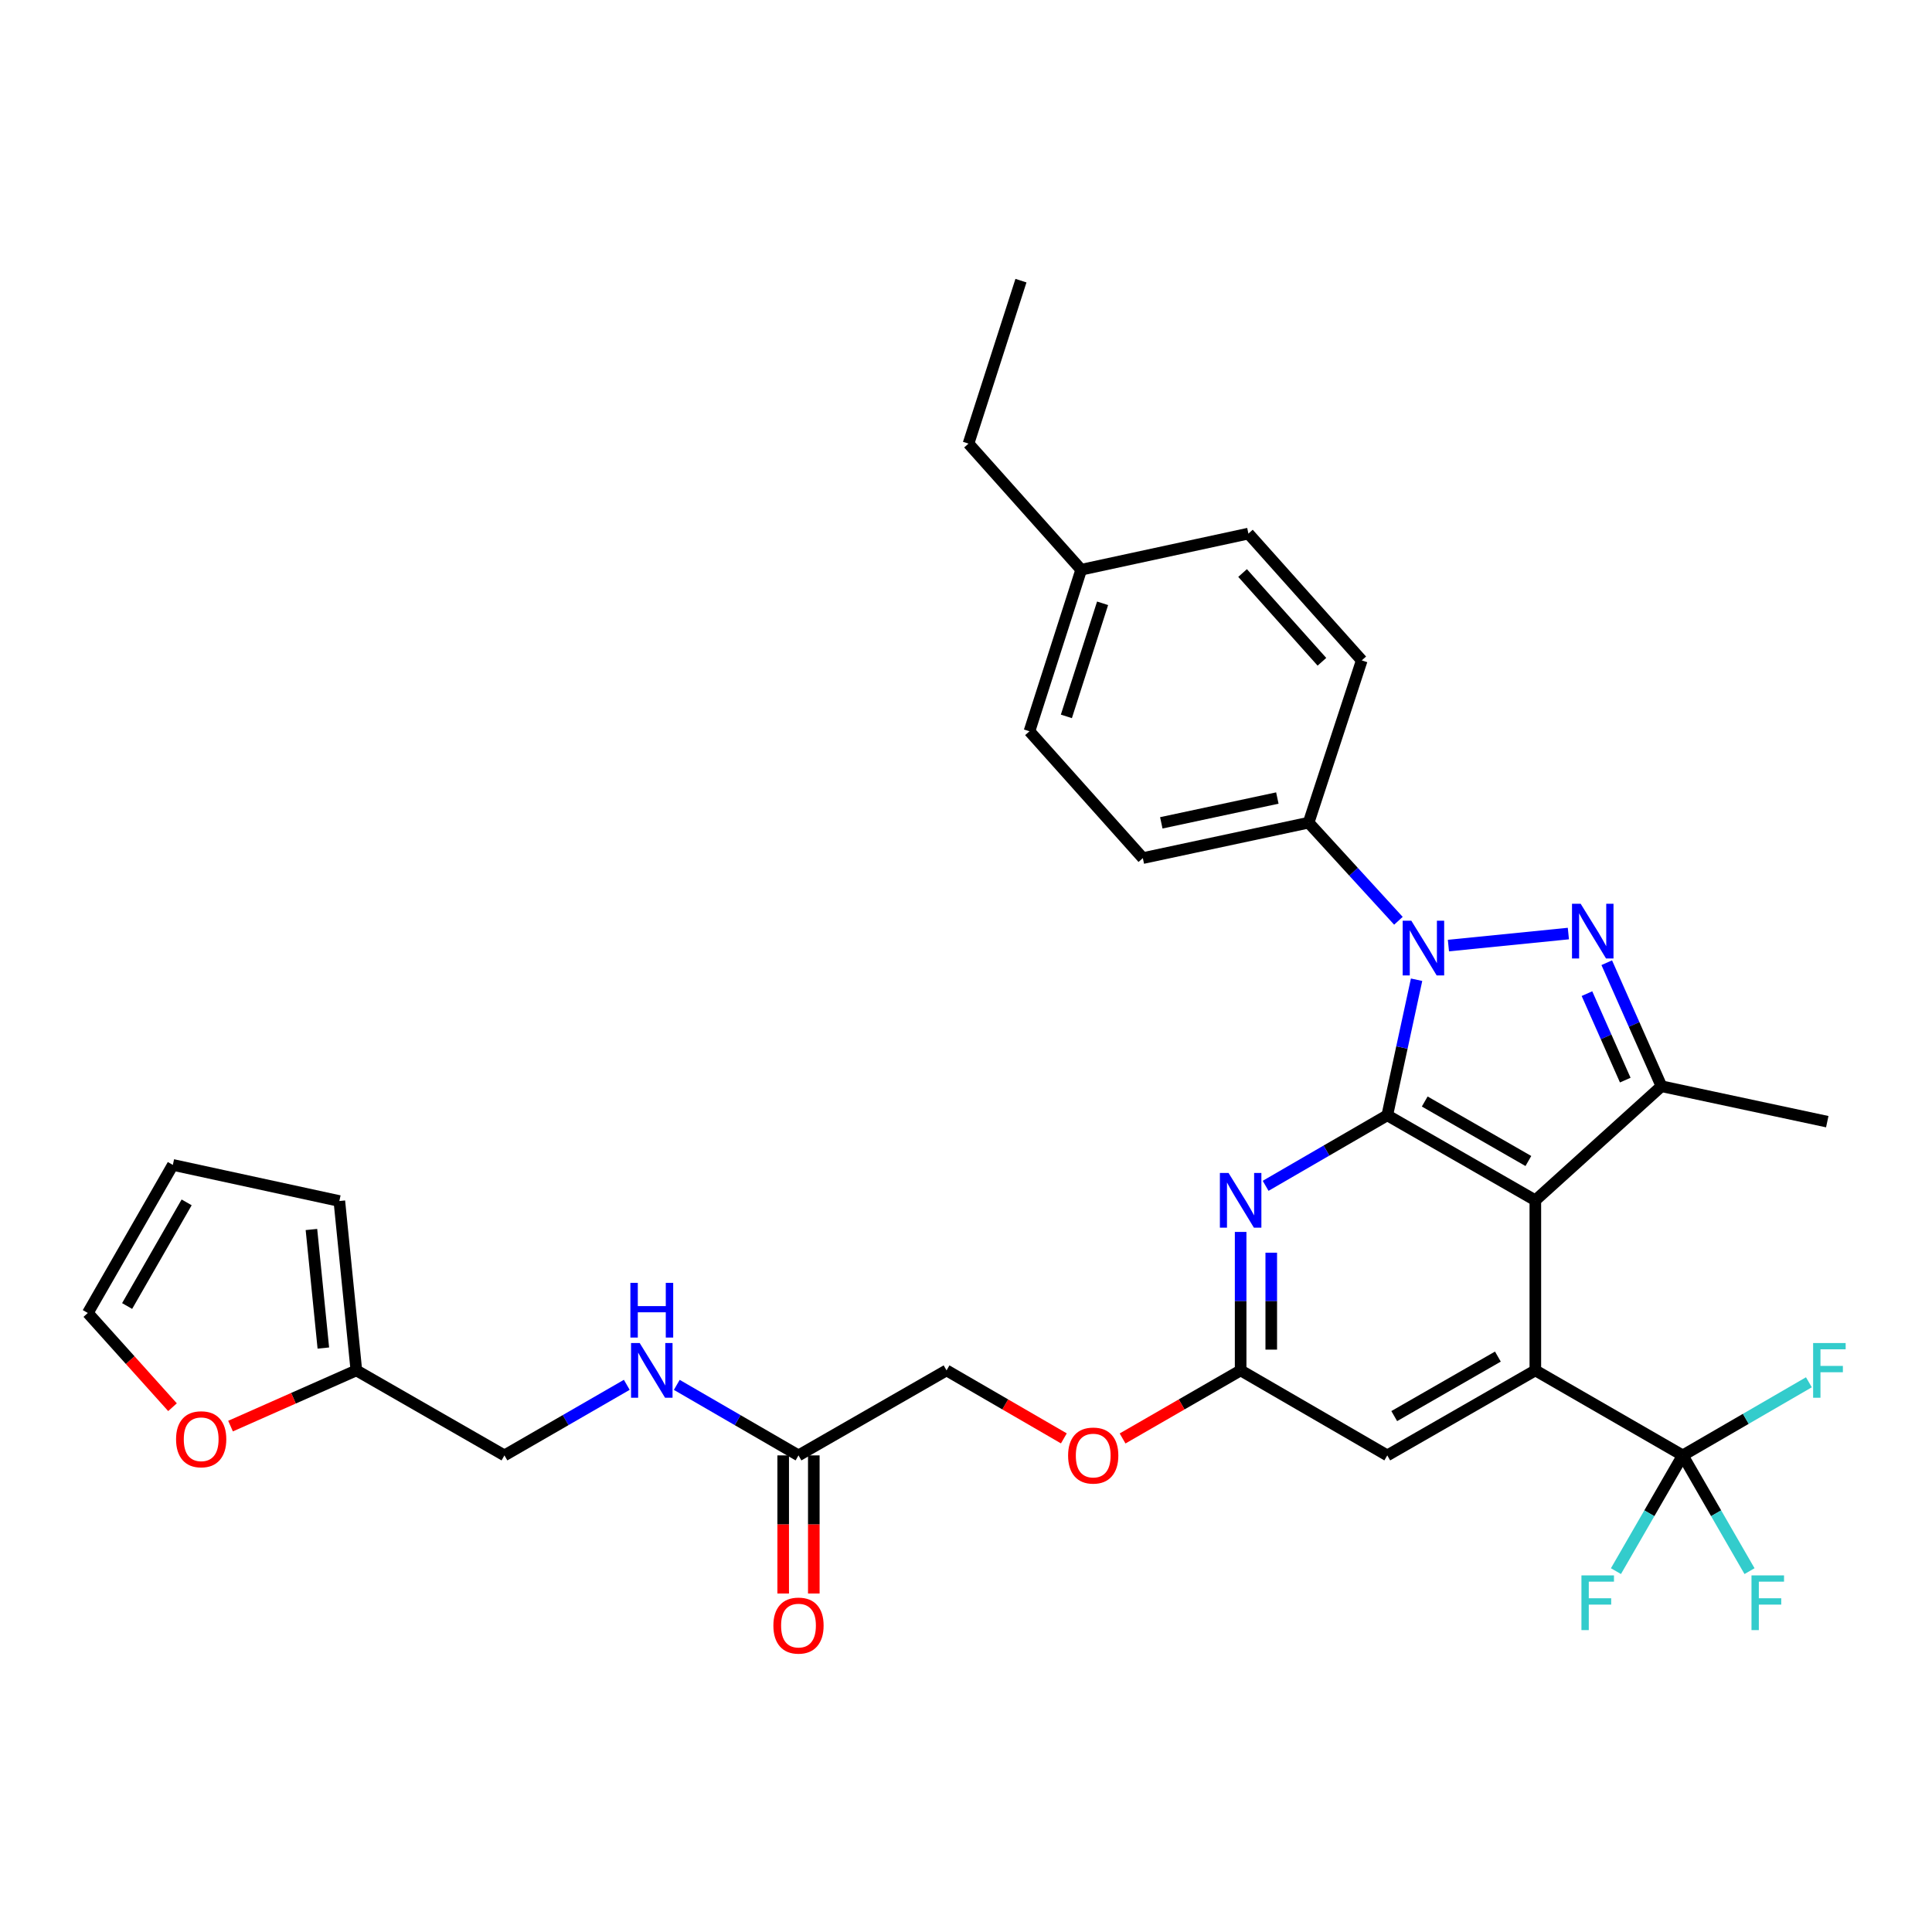 <?xml version='1.0' encoding='iso-8859-1'?>
<svg version='1.1' baseProfile='full'
              xmlns='http://www.w3.org/2000/svg'
                      xmlns:rdkit='http://www.rdkit.org/xml'
                      xmlns:xlink='http://www.w3.org/1999/xlink'
                  xml:space='preserve'
width='1000px' height='1000px' viewBox='0 0 1000 1000'>
<!-- END OF HEADER -->
<rect style='opacity:1.0;fill:#FFFFFF;stroke:none' width='1000' height='1000' x='0' y='0'> </rect>
<path class='bond-0' d='M 718.05,577.282 L 725.635,542.193' style='fill:none;fill-rule:evenodd;stroke:#000000;stroke-width:6px;stroke-linecap:butt;stroke-linejoin:miter;stroke-opacity:1' />
<path class='bond-0' d='M 725.635,542.193 L 733.221,507.103' style='fill:none;fill-rule:evenodd;stroke:#0000FF;stroke-width:6px;stroke-linecap:butt;stroke-linejoin:miter;stroke-opacity:1' />
<path class='bond-1' d='M 718.05,577.282 L 794.688,621.281' style='fill:none;fill-rule:evenodd;stroke:#000000;stroke-width:6px;stroke-linecap:butt;stroke-linejoin:miter;stroke-opacity:1' />
<path class='bond-1' d='M 737.437,570.137 L 791.084,600.936' style='fill:none;fill-rule:evenodd;stroke:#000000;stroke-width:6px;stroke-linecap:butt;stroke-linejoin:miter;stroke-opacity:1' />
<path class='bond-5' d='M 718.05,577.282 L 686.567,595.533' style='fill:none;fill-rule:evenodd;stroke:#000000;stroke-width:6px;stroke-linecap:butt;stroke-linejoin:miter;stroke-opacity:1' />
<path class='bond-5' d='M 686.567,595.533 L 655.084,613.783' style='fill:none;fill-rule:evenodd;stroke:#0000FF;stroke-width:6px;stroke-linecap:butt;stroke-linejoin:miter;stroke-opacity:1' />
<path class='bond-2' d='M 749.703,489.432 L 811.788,483.207' style='fill:none;fill-rule:evenodd;stroke:#0000FF;stroke-width:6px;stroke-linecap:butt;stroke-linejoin:miter;stroke-opacity:1' />
<path class='bond-8' d='M 723.82,476.592 L 700.578,451.201' style='fill:none;fill-rule:evenodd;stroke:#0000FF;stroke-width:6px;stroke-linecap:butt;stroke-linejoin:miter;stroke-opacity:1' />
<path class='bond-8' d='M 700.578,451.201 L 677.336,425.81' style='fill:none;fill-rule:evenodd;stroke:#000000;stroke-width:6px;stroke-linecap:butt;stroke-linejoin:miter;stroke-opacity:1' />
<path class='bond-3' d='M 794.688,621.281 L 794.688,709.313' style='fill:none;fill-rule:evenodd;stroke:#000000;stroke-width:6px;stroke-linecap:butt;stroke-linejoin:miter;stroke-opacity:1' />
<path class='bond-4' d='M 794.688,621.281 L 859.969,562.234' style='fill:none;fill-rule:evenodd;stroke:#000000;stroke-width:6px;stroke-linecap:butt;stroke-linejoin:miter;stroke-opacity:1' />
<path class='bond-32' d='M 831.649,498.297 L 845.809,530.266' style='fill:none;fill-rule:evenodd;stroke:#0000FF;stroke-width:6px;stroke-linecap:butt;stroke-linejoin:miter;stroke-opacity:1' />
<path class='bond-32' d='M 845.809,530.266 L 859.969,562.234' style='fill:none;fill-rule:evenodd;stroke:#000000;stroke-width:6px;stroke-linecap:butt;stroke-linejoin:miter;stroke-opacity:1' />
<path class='bond-32' d='M 821.406,514.306 L 831.318,536.684' style='fill:none;fill-rule:evenodd;stroke:#0000FF;stroke-width:6px;stroke-linecap:butt;stroke-linejoin:miter;stroke-opacity:1' />
<path class='bond-32' d='M 831.318,536.684 L 841.23,559.062' style='fill:none;fill-rule:evenodd;stroke:#000000;stroke-width:6px;stroke-linecap:butt;stroke-linejoin:miter;stroke-opacity:1' />
<path class='bond-6' d='M 794.688,709.313 L 870.984,753.311' style='fill:none;fill-rule:evenodd;stroke:#000000;stroke-width:6px;stroke-linecap:butt;stroke-linejoin:miter;stroke-opacity:1' />
<path class='bond-33' d='M 794.688,709.313 L 718.05,753.311' style='fill:none;fill-rule:evenodd;stroke:#000000;stroke-width:6px;stroke-linecap:butt;stroke-linejoin:miter;stroke-opacity:1' />
<path class='bond-33' d='M 775.302,702.168 L 721.655,732.967' style='fill:none;fill-rule:evenodd;stroke:#000000;stroke-width:6px;stroke-linecap:butt;stroke-linejoin:miter;stroke-opacity:1' />
<path class='bond-26' d='M 859.969,562.234 L 945.791,580.575' style='fill:none;fill-rule:evenodd;stroke:#000000;stroke-width:6px;stroke-linecap:butt;stroke-linejoin:miter;stroke-opacity:1' />
<path class='bond-7' d='M 642.151,637.641 L 642.151,673.477' style='fill:none;fill-rule:evenodd;stroke:#0000FF;stroke-width:6px;stroke-linecap:butt;stroke-linejoin:miter;stroke-opacity:1' />
<path class='bond-7' d='M 642.151,673.477 L 642.151,709.313' style='fill:none;fill-rule:evenodd;stroke:#000000;stroke-width:6px;stroke-linecap:butt;stroke-linejoin:miter;stroke-opacity:1' />
<path class='bond-7' d='M 658,648.392 L 658,673.477' style='fill:none;fill-rule:evenodd;stroke:#0000FF;stroke-width:6px;stroke-linecap:butt;stroke-linejoin:miter;stroke-opacity:1' />
<path class='bond-7' d='M 658,673.477 L 658,698.562' style='fill:none;fill-rule:evenodd;stroke:#000000;stroke-width:6px;stroke-linecap:butt;stroke-linejoin:miter;stroke-opacity:1' />
<path class='bond-19' d='M 870.984,753.311 L 888.267,783.265' style='fill:none;fill-rule:evenodd;stroke:#000000;stroke-width:6px;stroke-linecap:butt;stroke-linejoin:miter;stroke-opacity:1' />
<path class='bond-19' d='M 888.267,783.265 L 905.55,813.219' style='fill:none;fill-rule:evenodd;stroke:#33CCCC;stroke-width:6px;stroke-linecap:butt;stroke-linejoin:miter;stroke-opacity:1' />
<path class='bond-20' d='M 870.984,753.311 L 853.697,783.265' style='fill:none;fill-rule:evenodd;stroke:#000000;stroke-width:6px;stroke-linecap:butt;stroke-linejoin:miter;stroke-opacity:1' />
<path class='bond-20' d='M 853.697,783.265 L 836.41,813.219' style='fill:none;fill-rule:evenodd;stroke:#33CCCC;stroke-width:6px;stroke-linecap:butt;stroke-linejoin:miter;stroke-opacity:1' />
<path class='bond-21' d='M 870.984,753.311 L 903.631,734.388' style='fill:none;fill-rule:evenodd;stroke:#000000;stroke-width:6px;stroke-linecap:butt;stroke-linejoin:miter;stroke-opacity:1' />
<path class='bond-21' d='M 903.631,734.388 L 936.278,715.465' style='fill:none;fill-rule:evenodd;stroke:#33CCCC;stroke-width:6px;stroke-linecap:butt;stroke-linejoin:miter;stroke-opacity:1' />
<path class='bond-9' d='M 642.151,709.313 L 718.05,753.311' style='fill:none;fill-rule:evenodd;stroke:#000000;stroke-width:6px;stroke-linecap:butt;stroke-linejoin:miter;stroke-opacity:1' />
<path class='bond-17' d='M 642.151,709.313 L 611.6,726.929' style='fill:none;fill-rule:evenodd;stroke:#000000;stroke-width:6px;stroke-linecap:butt;stroke-linejoin:miter;stroke-opacity:1' />
<path class='bond-17' d='M 611.6,726.929 L 581.049,744.546' style='fill:none;fill-rule:evenodd;stroke:#FF0000;stroke-width:6px;stroke-linecap:butt;stroke-linejoin:miter;stroke-opacity:1' />
<path class='bond-22' d='M 677.336,425.81 L 591.531,444.151' style='fill:none;fill-rule:evenodd;stroke:#000000;stroke-width:6px;stroke-linecap:butt;stroke-linejoin:miter;stroke-opacity:1' />
<path class='bond-22' d='M 661.152,413.062 L 601.089,425.901' style='fill:none;fill-rule:evenodd;stroke:#000000;stroke-width:6px;stroke-linecap:butt;stroke-linejoin:miter;stroke-opacity:1' />
<path class='bond-23' d='M 677.336,425.81 L 704.842,341.819' style='fill:none;fill-rule:evenodd;stroke:#000000;stroke-width:6px;stroke-linecap:butt;stroke-linejoin:miter;stroke-opacity:1' />
<path class='bond-10' d='M 413.3,753.311 L 489.93,709.313' style='fill:none;fill-rule:evenodd;stroke:#000000;stroke-width:6px;stroke-linecap:butt;stroke-linejoin:miter;stroke-opacity:1' />
<path class='bond-13' d='M 413.3,753.311 L 381.8,735.059' style='fill:none;fill-rule:evenodd;stroke:#000000;stroke-width:6px;stroke-linecap:butt;stroke-linejoin:miter;stroke-opacity:1' />
<path class='bond-13' d='M 381.8,735.059 L 350.3,716.807' style='fill:none;fill-rule:evenodd;stroke:#0000FF;stroke-width:6px;stroke-linecap:butt;stroke-linejoin:miter;stroke-opacity:1' />
<path class='bond-18' d='M 405.376,753.311 L 405.376,789.054' style='fill:none;fill-rule:evenodd;stroke:#000000;stroke-width:6px;stroke-linecap:butt;stroke-linejoin:miter;stroke-opacity:1' />
<path class='bond-18' d='M 405.376,789.054 L 405.376,824.797' style='fill:none;fill-rule:evenodd;stroke:#FF0000;stroke-width:6px;stroke-linecap:butt;stroke-linejoin:miter;stroke-opacity:1' />
<path class='bond-18' d='M 421.225,753.311 L 421.225,789.054' style='fill:none;fill-rule:evenodd;stroke:#000000;stroke-width:6px;stroke-linecap:butt;stroke-linejoin:miter;stroke-opacity:1' />
<path class='bond-18' d='M 421.225,789.054 L 421.225,824.797' style='fill:none;fill-rule:evenodd;stroke:#FF0000;stroke-width:6px;stroke-linecap:butt;stroke-linejoin:miter;stroke-opacity:1' />
<path class='bond-11' d='M 184.45,709.313 L 261.097,753.311' style='fill:none;fill-rule:evenodd;stroke:#000000;stroke-width:6px;stroke-linecap:butt;stroke-linejoin:miter;stroke-opacity:1' />
<path class='bond-12' d='M 184.45,709.313 L 151.889,723.73' style='fill:none;fill-rule:evenodd;stroke:#000000;stroke-width:6px;stroke-linecap:butt;stroke-linejoin:miter;stroke-opacity:1' />
<path class='bond-12' d='M 151.889,723.73 L 119.327,738.148' style='fill:none;fill-rule:evenodd;stroke:#FF0000;stroke-width:6px;stroke-linecap:butt;stroke-linejoin:miter;stroke-opacity:1' />
<path class='bond-14' d='M 184.45,709.313 L 175.645,621.65' style='fill:none;fill-rule:evenodd;stroke:#000000;stroke-width:6px;stroke-linecap:butt;stroke-linejoin:miter;stroke-opacity:1' />
<path class='bond-14' d='M 167.36,697.747 L 161.196,636.384' style='fill:none;fill-rule:evenodd;stroke:#000000;stroke-width:6px;stroke-linecap:butt;stroke-linejoin:miter;stroke-opacity:1' />
<path class='bond-15' d='M 89.287,728.362 L 67.371,703.979' style='fill:none;fill-rule:evenodd;stroke:#FF0000;stroke-width:6px;stroke-linecap:butt;stroke-linejoin:miter;stroke-opacity:1' />
<path class='bond-15' d='M 67.371,703.979 L 45.455,679.596' style='fill:none;fill-rule:evenodd;stroke:#000000;stroke-width:6px;stroke-linecap:butt;stroke-linejoin:miter;stroke-opacity:1' />
<path class='bond-24' d='M 324.425,716.779 L 292.761,735.045' style='fill:none;fill-rule:evenodd;stroke:#0000FF;stroke-width:6px;stroke-linecap:butt;stroke-linejoin:miter;stroke-opacity:1' />
<path class='bond-24' d='M 292.761,735.045 L 261.097,753.311' style='fill:none;fill-rule:evenodd;stroke:#000000;stroke-width:6px;stroke-linecap:butt;stroke-linejoin:miter;stroke-opacity:1' />
<path class='bond-16' d='M 175.645,621.65 L 89.462,602.957' style='fill:none;fill-rule:evenodd;stroke:#000000;stroke-width:6px;stroke-linecap:butt;stroke-linejoin:miter;stroke-opacity:1' />
<path class='bond-35' d='M 45.455,679.596 L 89.462,602.957' style='fill:none;fill-rule:evenodd;stroke:#000000;stroke-width:6px;stroke-linecap:butt;stroke-linejoin:miter;stroke-opacity:1' />
<path class='bond-35' d='M 65.8,675.992 L 96.605,622.345' style='fill:none;fill-rule:evenodd;stroke:#000000;stroke-width:6px;stroke-linecap:butt;stroke-linejoin:miter;stroke-opacity:1' />
<path class='bond-25' d='M 550.653,744.506 L 520.292,726.909' style='fill:none;fill-rule:evenodd;stroke:#FF0000;stroke-width:6px;stroke-linecap:butt;stroke-linejoin:miter;stroke-opacity:1' />
<path class='bond-25' d='M 520.292,726.909 L 489.93,709.313' style='fill:none;fill-rule:evenodd;stroke:#000000;stroke-width:6px;stroke-linecap:butt;stroke-linejoin:miter;stroke-opacity:1' />
<path class='bond-27' d='M 591.531,444.151 L 532.846,378.51' style='fill:none;fill-rule:evenodd;stroke:#000000;stroke-width:6px;stroke-linecap:butt;stroke-linejoin:miter;stroke-opacity:1' />
<path class='bond-28' d='M 704.842,341.819 L 646.175,276.187' style='fill:none;fill-rule:evenodd;stroke:#000000;stroke-width:6px;stroke-linecap:butt;stroke-linejoin:miter;stroke-opacity:1' />
<path class='bond-28' d='M 684.226,342.537 L 643.159,296.594' style='fill:none;fill-rule:evenodd;stroke:#000000;stroke-width:6px;stroke-linecap:butt;stroke-linejoin:miter;stroke-opacity:1' />
<path class='bond-34' d='M 532.846,378.51 L 559.622,294.889' style='fill:none;fill-rule:evenodd;stroke:#000000;stroke-width:6px;stroke-linecap:butt;stroke-linejoin:miter;stroke-opacity:1' />
<path class='bond-34' d='M 551.956,370.8 L 570.699,312.265' style='fill:none;fill-rule:evenodd;stroke:#000000;stroke-width:6px;stroke-linecap:butt;stroke-linejoin:miter;stroke-opacity:1' />
<path class='bond-29' d='M 646.175,276.187 L 559.622,294.889' style='fill:none;fill-rule:evenodd;stroke:#000000;stroke-width:6px;stroke-linecap:butt;stroke-linejoin:miter;stroke-opacity:1' />
<path class='bond-30' d='M 559.622,294.889 L 501.297,229.608' style='fill:none;fill-rule:evenodd;stroke:#000000;stroke-width:6px;stroke-linecap:butt;stroke-linejoin:miter;stroke-opacity:1' />
<path class='bond-31' d='M 501.297,229.608 L 528.443,145.265' style='fill:none;fill-rule:evenodd;stroke:#000000;stroke-width:6px;stroke-linecap:butt;stroke-linejoin:miter;stroke-opacity:1' />
<path  class='atom-1' d='M 730.5 476.569
L 739.78 491.569
Q 740.7 493.049, 742.18 495.729
Q 743.66 498.409, 743.74 498.569
L 743.74 476.569
L 747.5 476.569
L 747.5 504.889
L 743.62 504.889
L 733.66 488.489
Q 732.5 486.569, 731.26 484.369
Q 730.06 482.169, 729.7 481.489
L 729.7 504.889
L 726.02 504.889
L 726.02 476.569
L 730.5 476.569
' fill='#0000FF'/>
<path  class='atom-3' d='M 818.145 467.782
L 827.425 482.782
Q 828.345 484.262, 829.825 486.942
Q 831.305 489.622, 831.385 489.782
L 831.385 467.782
L 835.145 467.782
L 835.145 496.102
L 831.265 496.102
L 821.305 479.702
Q 820.145 477.782, 818.905 475.582
Q 817.705 473.382, 817.345 472.702
L 817.345 496.102
L 813.665 496.102
L 813.665 467.782
L 818.145 467.782
' fill='#0000FF'/>
<path  class='atom-6' d='M 635.891 607.121
L 645.171 622.121
Q 646.091 623.601, 647.571 626.281
Q 649.051 628.961, 649.131 629.121
L 649.131 607.121
L 652.891 607.121
L 652.891 635.441
L 649.011 635.441
L 639.051 619.041
Q 637.891 617.121, 636.651 614.921
Q 635.451 612.721, 635.091 612.041
L 635.091 635.441
L 631.411 635.441
L 631.411 607.121
L 635.891 607.121
' fill='#0000FF'/>
<path  class='atom-13' d='M 91.131 744.956
Q 91.131 738.156, 94.491 734.356
Q 97.851 730.556, 104.131 730.556
Q 110.411 730.556, 113.771 734.356
Q 117.131 738.156, 117.131 744.956
Q 117.131 751.836, 113.731 755.756
Q 110.331 759.636, 104.131 759.636
Q 97.891 759.636, 94.491 755.756
Q 91.131 751.876, 91.131 744.956
M 104.131 756.436
Q 108.451 756.436, 110.771 753.556
Q 113.131 750.636, 113.131 744.956
Q 113.131 739.396, 110.771 736.596
Q 108.451 733.756, 104.131 733.756
Q 99.811 733.756, 97.451 736.556
Q 95.131 739.356, 95.131 744.956
Q 95.131 750.676, 97.451 753.556
Q 99.811 756.436, 104.131 756.436
' fill='#FF0000'/>
<path  class='atom-14' d='M 331.106 695.153
L 340.386 710.153
Q 341.306 711.633, 342.786 714.313
Q 344.266 716.993, 344.346 717.153
L 344.346 695.153
L 348.106 695.153
L 348.106 723.473
L 344.226 723.473
L 334.266 707.073
Q 333.106 705.153, 331.866 702.953
Q 330.666 700.753, 330.306 700.073
L 330.306 723.473
L 326.626 723.473
L 326.626 695.153
L 331.106 695.153
' fill='#0000FF'/>
<path  class='atom-14' d='M 326.286 664.001
L 330.126 664.001
L 330.126 676.041
L 344.606 676.041
L 344.606 664.001
L 348.446 664.001
L 348.446 692.321
L 344.606 692.321
L 344.606 679.241
L 330.126 679.241
L 330.126 692.321
L 326.286 692.321
L 326.286 664.001
' fill='#0000FF'/>
<path  class='atom-18' d='M 552.847 753.391
Q 552.847 746.591, 556.207 742.791
Q 559.567 738.991, 565.847 738.991
Q 572.127 738.991, 575.487 742.791
Q 578.847 746.591, 578.847 753.391
Q 578.847 760.271, 575.447 764.191
Q 572.047 768.071, 565.847 768.071
Q 559.607 768.071, 556.207 764.191
Q 552.847 760.311, 552.847 753.391
M 565.847 764.871
Q 570.167 764.871, 572.487 761.991
Q 574.847 759.071, 574.847 753.391
Q 574.847 747.831, 572.487 745.031
Q 570.167 742.191, 565.847 742.191
Q 561.527 742.191, 559.167 744.991
Q 556.847 747.791, 556.847 753.391
Q 556.847 759.111, 559.167 761.991
Q 561.527 764.871, 565.847 764.871
' fill='#FF0000'/>
<path  class='atom-19' d='M 400.3 841.397
Q 400.3 834.597, 403.66 830.797
Q 407.02 826.997, 413.3 826.997
Q 419.58 826.997, 422.94 830.797
Q 426.3 834.597, 426.3 841.397
Q 426.3 848.277, 422.9 852.197
Q 419.5 856.077, 413.3 856.077
Q 407.06 856.077, 403.66 852.197
Q 400.3 848.317, 400.3 841.397
M 413.3 852.877
Q 417.62 852.877, 419.94 849.997
Q 422.3 847.077, 422.3 841.397
Q 422.3 835.837, 419.94 833.037
Q 417.62 830.197, 413.3 830.197
Q 408.98 830.197, 406.62 832.997
Q 404.3 835.797, 404.3 841.397
Q 404.3 847.117, 406.62 849.997
Q 408.98 852.877, 413.3 852.877
' fill='#FF0000'/>
<path  class='atom-20' d='M 906.571 815.42
L 923.411 815.42
L 923.411 818.66
L 910.371 818.66
L 910.371 827.26
L 921.971 827.26
L 921.971 830.54
L 910.371 830.54
L 910.371 843.74
L 906.571 843.74
L 906.571 815.42
' fill='#33CCCC'/>
<path  class='atom-21' d='M 818.548 815.42
L 835.388 815.42
L 835.388 818.66
L 822.348 818.66
L 822.348 827.26
L 833.948 827.26
L 833.948 830.54
L 822.348 830.54
L 822.348 843.74
L 818.548 843.74
L 818.548 815.42
' fill='#33CCCC'/>
<path  class='atom-22' d='M 938.471 695.153
L 955.311 695.153
L 955.311 698.393
L 942.271 698.393
L 942.271 706.993
L 953.871 706.993
L 953.871 710.273
L 942.271 710.273
L 942.271 723.473
L 938.471 723.473
L 938.471 695.153
' fill='#33CCCC'/>
</svg>
